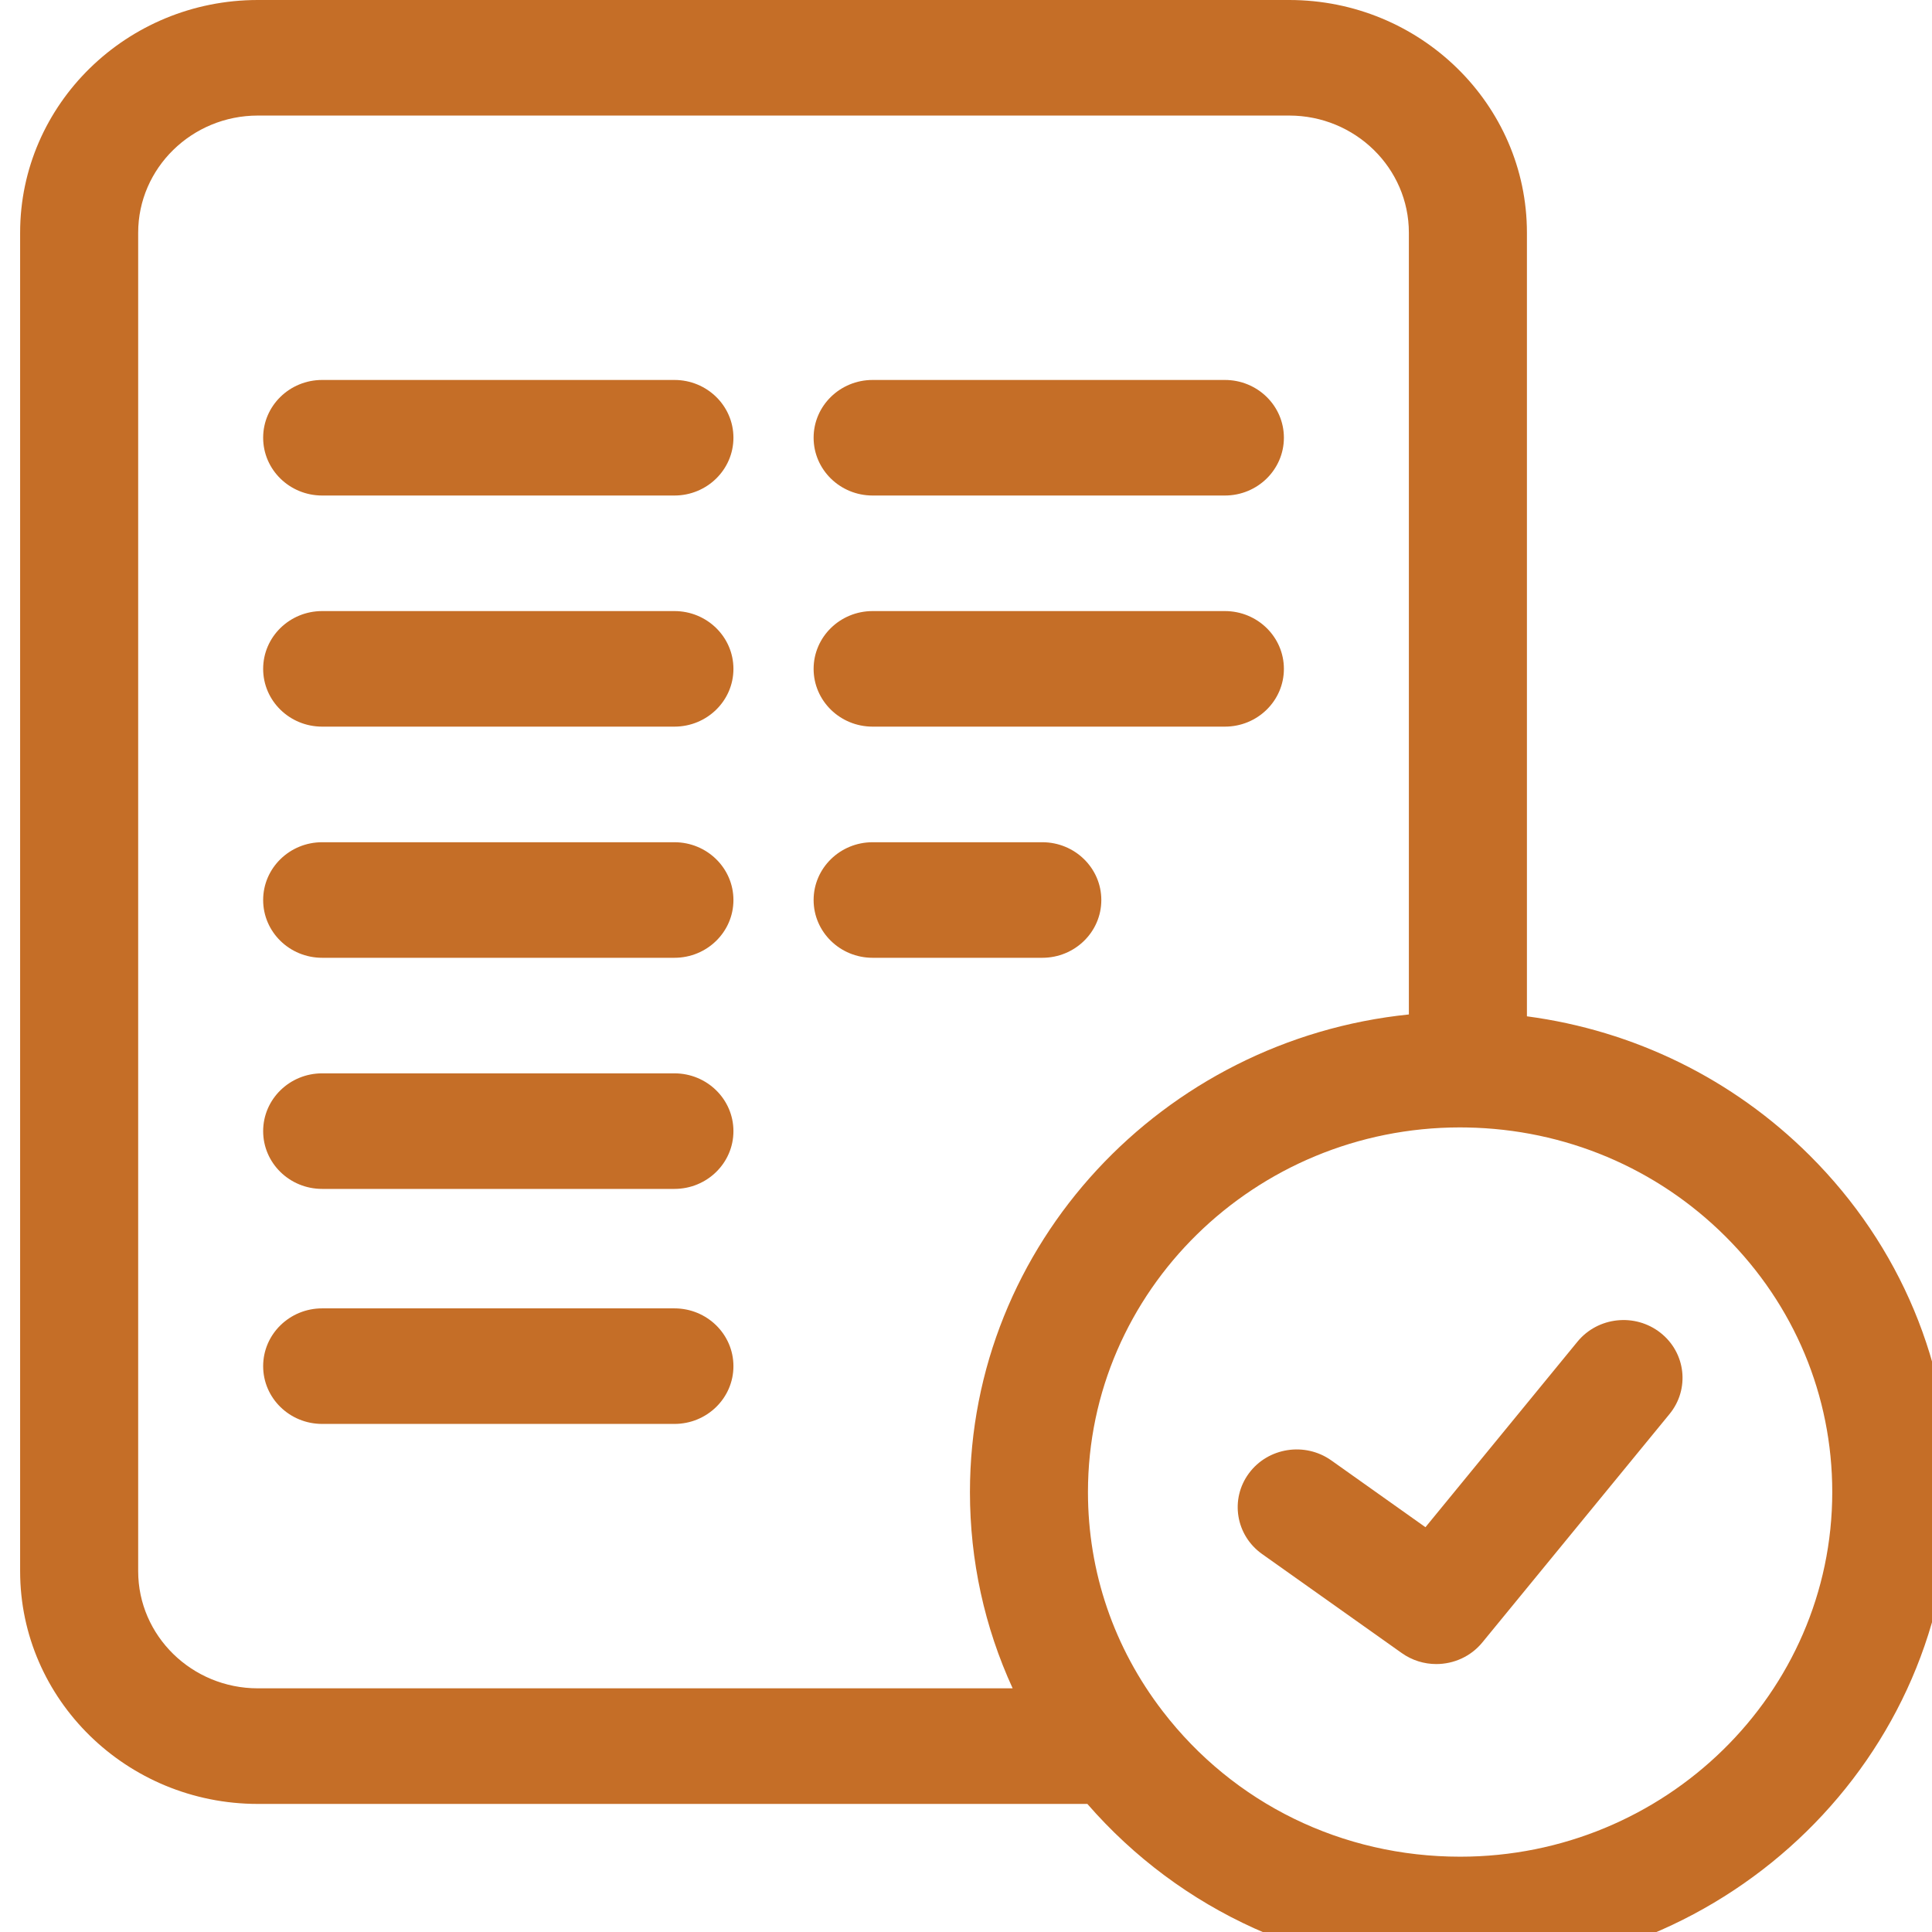 <svg xmlns="http://www.w3.org/2000/svg" width="48" height="48" viewBox="0 0 48 48" fill="none"><g clip-path="url(#clip0_319_1603)"><g clip-path="url(#clip1_319_1603)"><path d="M16.756 9.44H8.004C7.194 9.44 6.538 10.082 6.538 10.875C6.538 11.668 7.194 12.311 8.004 12.311H16.756C17.565 12.311 18.222 11.668 18.222 10.875C18.222 10.082 17.565 9.44 16.756 9.44Z" fill="#C56E27"></path><path d="M16.756 15.182H8.004C7.194 15.182 6.538 15.825 6.538 16.618C6.538 17.411 7.194 18.053 8.004 18.053H16.756C17.565 18.053 18.222 17.411 18.222 16.618C18.222 15.825 17.565 15.182 16.756 15.182Z" fill="#C56E27"></path><path d="M16.756 20.925H8.004C7.194 20.925 6.538 21.568 6.538 22.361C6.538 23.154 7.194 23.796 8.004 23.796H16.756C17.565 23.796 18.222 23.154 18.222 22.361C18.222 21.568 17.565 20.925 16.756 20.925Z" fill="#C56E27"></path><path d="M16.756 26.667H8.004C7.194 26.667 6.538 27.31 6.538 28.103C6.538 28.896 7.194 29.538 8.004 29.538H16.756C17.565 29.538 18.222 28.896 18.222 28.103C18.222 27.31 17.565 26.667 16.756 26.667Z" fill="#C56E27"></path><path d="M16.756 32.506H8.004C7.194 32.506 6.538 33.149 6.538 33.942C6.538 34.735 7.194 35.377 8.004 35.377H16.756C17.565 35.377 18.222 34.735 18.222 33.942C18.222 33.149 17.565 32.506 16.756 32.506Z" fill="#C56E27"></path><path d="M21.68 12.311H30.432C31.242 12.311 31.898 11.668 31.898 10.875C31.898 10.082 31.242 9.44 30.432 9.44H21.68C20.871 9.44 20.214 10.082 20.214 10.875C20.214 11.668 20.871 12.311 21.68 12.311Z" fill="#C56E27"></path><path d="M21.68 18.053H30.432C31.242 18.053 31.898 17.411 31.898 16.618C31.898 15.825 31.242 15.182 30.432 15.182H21.68C20.871 15.182 20.214 15.825 20.214 16.618C20.214 17.411 20.871 18.053 21.68 18.053Z" fill="#C56E27"></path><path d="M27.362 22.361C27.362 21.568 26.705 20.925 25.895 20.925H21.68C20.871 20.925 20.214 21.568 20.214 22.361C20.214 23.154 20.871 23.796 21.68 23.796H25.895C26.705 23.796 27.362 23.154 27.362 22.361Z" fill="#C56E27"></path><path d="M41.253 33.112C40.622 32.616 39.699 32.715 39.192 33.333L35.415 37.943L33.077 36.284C32.421 35.819 31.504 35.962 31.029 36.604C30.554 37.247 30.701 38.144 31.356 38.609L34.825 41.069C35.084 41.253 35.385 41.343 35.684 41.343C36.115 41.343 36.54 41.158 36.829 40.805L41.48 35.13C41.986 34.511 41.885 33.608 41.253 33.112Z" fill="#C56E27"></path><path d="M44.96 28.705C43.05 26.802 40.595 25.603 37.936 25.25V5.781C37.936 2.594 35.286 0 32.03 0H6.406C3.149 0 0.5 2.594 0.5 5.781V39.036C0.5 42.224 3.149 44.818 6.406 44.818H27.015C29.334 47.484 32.669 49 36.276 49C42.992 49 48.455 43.648 48.455 37.07C48.455 33.92 47.214 30.95 44.96 28.705ZM3.433 39.036V5.781C3.433 4.177 4.767 2.871 6.406 2.871H32.03C33.67 2.871 35.003 4.177 35.003 5.781V25.204C28.884 25.83 24.098 30.912 24.098 37.07C24.098 38.776 24.461 40.426 25.159 41.946H6.406C4.767 41.946 3.433 40.641 3.433 39.036ZM36.276 46.129C33.348 46.129 30.655 44.813 28.889 42.518C27.673 40.938 27.03 39.054 27.03 37.07C27.03 32.074 31.178 28.01 36.276 28.01C36.324 28.01 36.373 28.011 36.421 28.012L36.444 28.012C38.877 28.055 41.159 29.015 42.868 30.718C44.579 32.422 45.522 34.678 45.522 37.07C45.522 42.065 41.374 46.129 36.276 46.129Z" fill="#C56E27"></path></g></g><defs><clipPath id="clip0_319_1603"><rect width="48" height="48" fill="white"></rect></clipPath><clipPath id="clip1_319_1603"><rect width="48" height="49" fill="white" transform="translate(0.5)"></rect></clipPath></defs></svg>